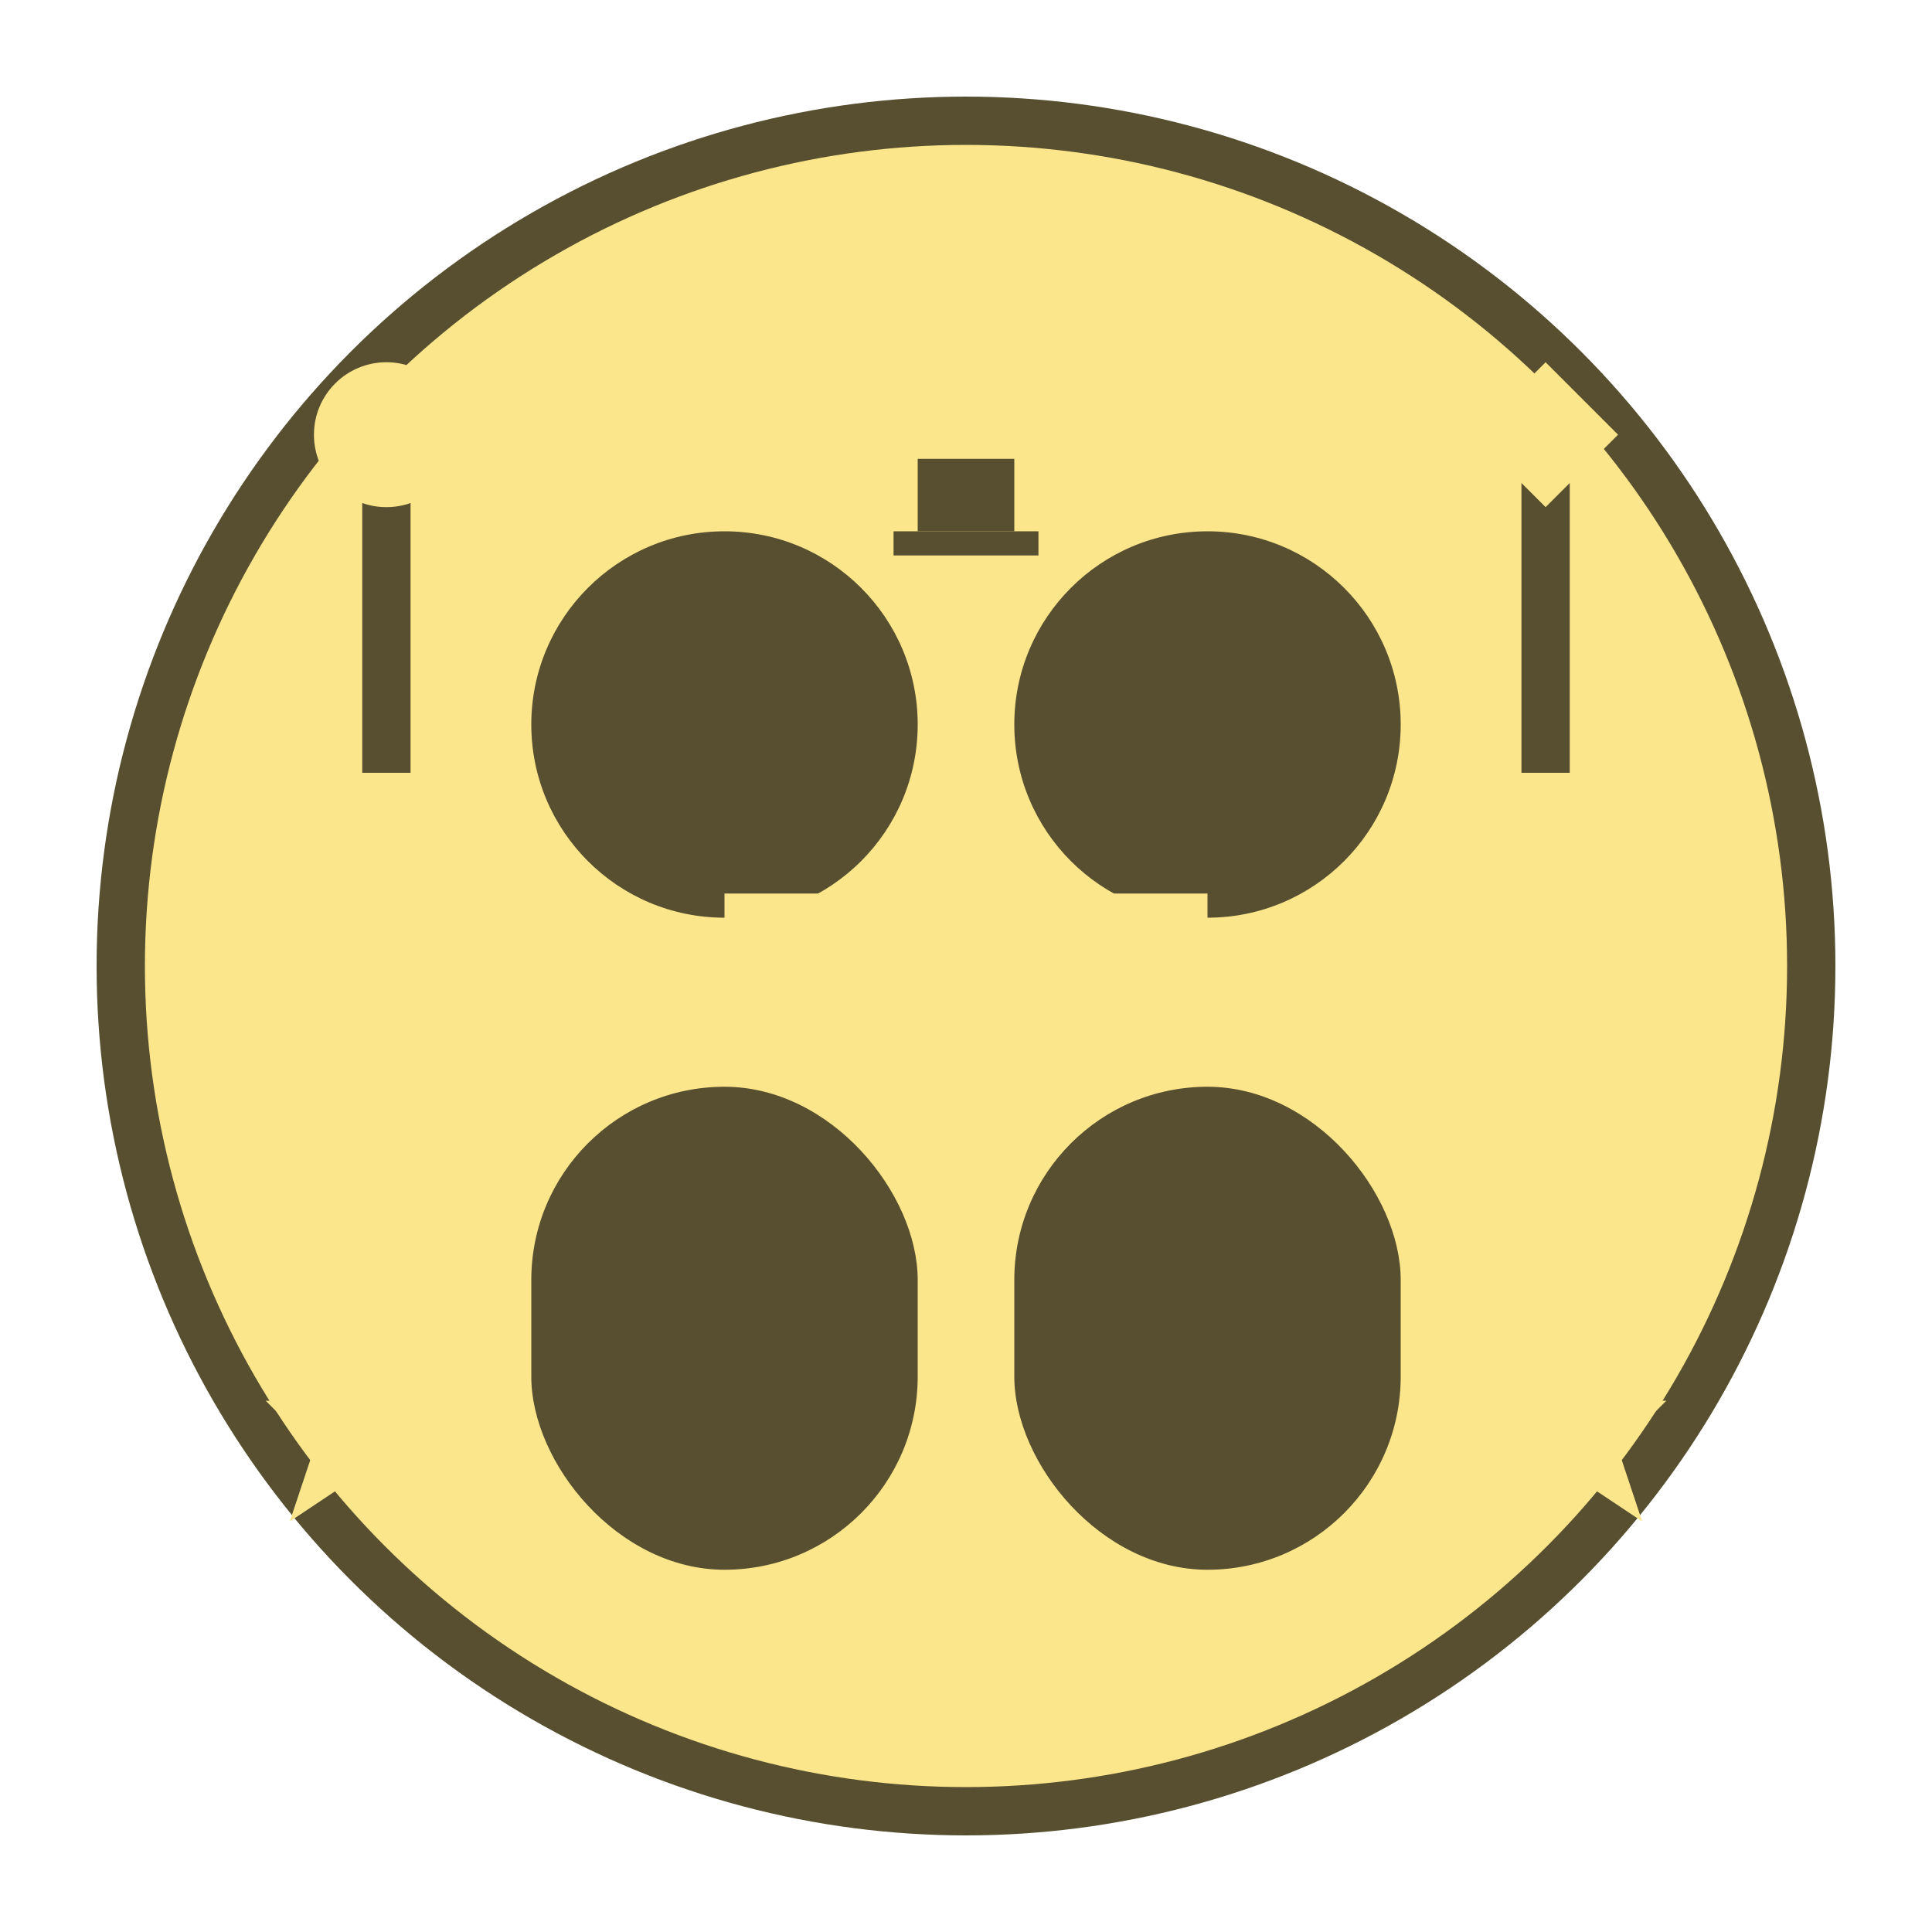 <svg width="80" height="80" viewBox="0 0 80 80" fill="none" xmlns="http://www.w3.org/2000/svg">
    <circle cx="40" cy="40" r="35" fill="#fce68b" stroke="#574f2f" stroke-width="2"/>
    
    <!-- Person 1 -->
    <circle cx="30" cy="30" r="8" fill="#574f2f"/>
    <rect x="22" y="45" width="16" height="20" fill="#574f2f" rx="8"/>
    
    <!-- Person 2 -->
    <circle cx="50" cy="30" r="8" fill="#574f2f"/>
    <rect x="42" y="45" width="16" height="20" fill="#574f2f" rx="8"/>
    
    <!-- Tools -->
    <rect x="15" y="20" width="2" height="12" fill="#574f2f"/>
    <circle cx="16" cy="18" r="3" fill="#fce68b"/>
    
    <rect x="63" y="20" width="2" height="12" fill="#574f2f"/>
    <polygon points="64,15 67,18 64,21 61,18" fill="#fce68b"/>
    
    <!-- Lightbulb (Ideas) -->
    <circle cx="40" cy="15" r="4" fill="#fce68b"/>
    <rect x="38" y="19" width="4" height="3" fill="#574f2f"/>
    <rect x="37" y="22" width="6" height="1" fill="#574f2f"/>
    
    <!-- Connection Lines -->
    <line x1="30" y1="38" x2="50" y2="38" stroke="#fce68b" stroke-width="2"/>
    <line x1="40" y1="25" x2="40" y2="35" stroke="#fce68b" stroke-width="2"/>
    
    <!-- Stars -->
    <polygon points="15,55 16,58 19,58 17,60 18,63 15,61 12,63 13,60 11,58 14,58" fill="#fce68b"/>
    <polygon points="65,55 66,58 69,58 67,60 68,63 65,61 62,63 63,60 61,58 64,58" fill="#fce68b"/>
</svg>
